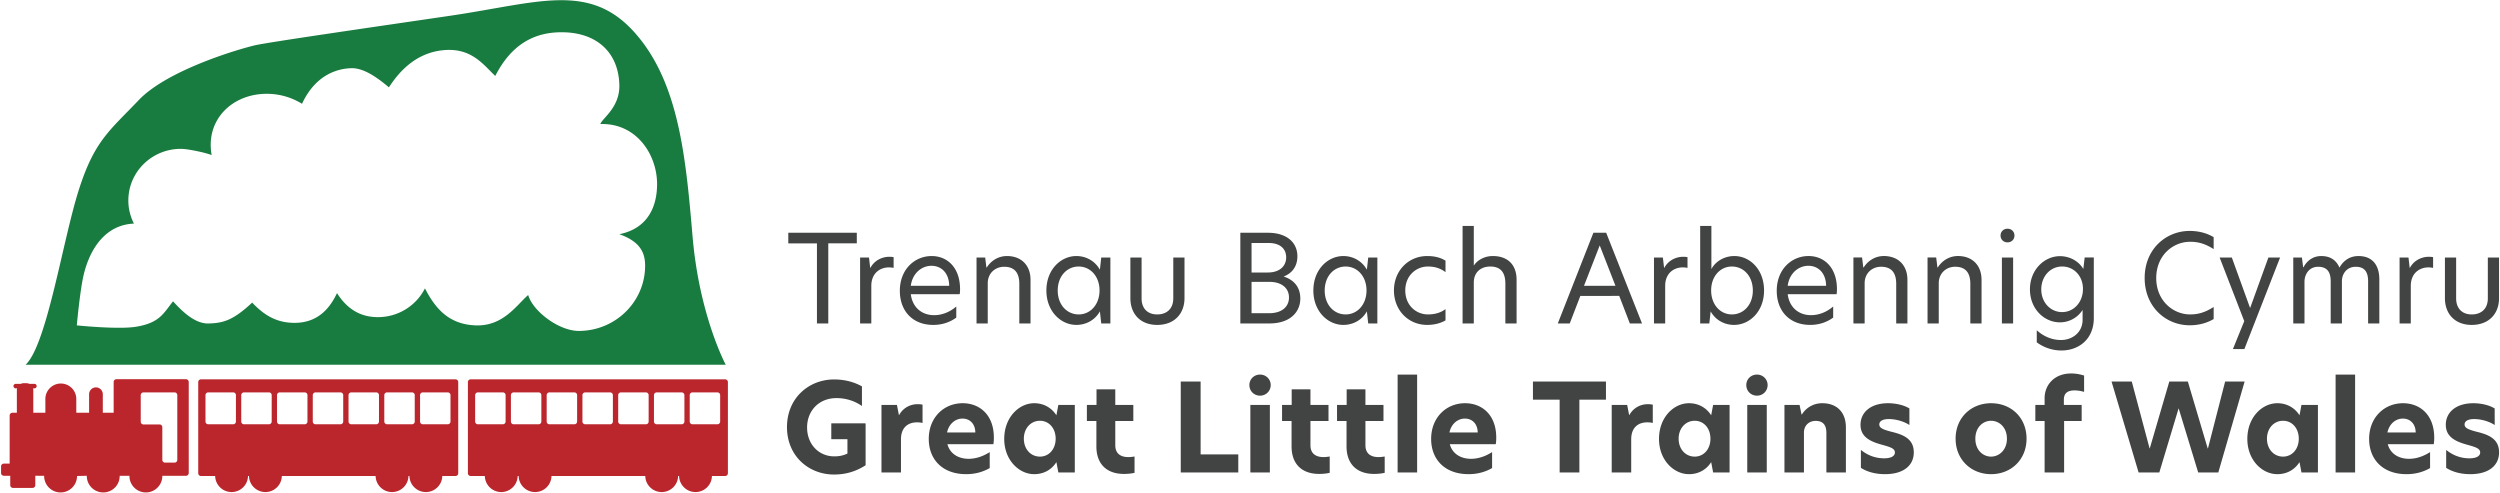 <?xml version="1.0" encoding="UTF-8"?>
<svg xmlns="http://www.w3.org/2000/svg" width="1755" height="346">
  <g fill="none" fill-rule="evenodd">
    <path d="M505.557 295.926a1.928 1.928 0 0 1-1.923 1.923h-17.526a1.93 1.93 0 0 1-1.924-1.923v-18.544a1.93 1.93 0 0 1 1.924-1.924h17.526c1.058 0 1.923.865 1.923 1.924v18.544zm-25.104 0a1.93 1.93 0 0 1-1.924 1.923h-17.526a1.93 1.93 0 0 1-1.924-1.923v-18.544a1.93 1.93 0 0 1 1.924-1.924h17.526a1.93 1.93 0 0 1 1.924 1.924v18.544zm-25.105 0a1.93 1.93 0 0 1-1.924 1.923h-17.526a1.928 1.928 0 0 1-1.923-1.923v-18.544c0-1.06.865-1.924 1.923-1.924h17.526a1.93 1.93 0 0 1 1.924 1.924v18.544zm-25.105 0a1.929 1.929 0 0 1-1.923 1.923h-17.527a1.929 1.929 0 0 1-1.923-1.923v-18.544a1.93 1.93 0 0 1 1.923-1.924h17.527a1.93 1.93 0 0 1 1.923 1.924v18.544zm-25.104 0a1.93 1.93 0 0 1-1.924 1.923h-17.526a1.93 1.93 0 0 1-1.924-1.923v-18.544a1.93 1.93 0 0 1 1.924-1.924h17.526a1.93 1.93 0 0 1 1.924 1.924v18.544zm-25.105 0a1.93 1.93 0 0 1-1.924 1.923h-17.526a1.928 1.928 0 0 1-1.923-1.923v-18.544c0-1.06.865-1.924 1.923-1.924h17.526a1.93 1.93 0 0 1 1.924 1.924v18.544zm-25.105 0a1.929 1.929 0 0 1-1.923 1.923h-17.527a1.928 1.928 0 0 1-1.923-1.923v-18.544c0-1.06.865-1.924 1.923-1.924h17.527a1.93 1.93 0 0 1 1.923 1.924v18.544zm154.133-29.628H330.39a1.923 1.923 0 0 0-1.923 1.924v64.004c0 1.062.86 1.923 1.923 1.923h9.959c.14 6.252 5.242 11.278 11.527 11.278 6.285 0 11.386-5.026 11.526-11.278h.695c.14 6.252 5.24 11.278 11.526 11.278 6.285 0 11.387-5.026 11.527-11.278h65.83c.14 6.252 5.243 11.278 11.528 11.278 6.284 0 11.386-5.026 11.526-11.278h.694c.14 6.252 5.242 11.278 11.527 11.278 6.285 0 11.386-5.026 11.527-11.278h9.28a1.923 1.923 0 0 0 1.923-1.923v-64.004a1.923 1.923 0 0 0-1.923-1.924zm-192.808 29.628a1.929 1.929 0 0 1-1.923 1.923h-17.527a1.928 1.928 0 0 1-1.923-1.923v-18.544c0-1.06.865-1.924 1.923-1.924h17.527a1.93 1.93 0 0 1 1.923 1.924v18.544zm-25.105 0a1.928 1.928 0 0 1-1.923 1.923h-17.527a1.929 1.929 0 0 1-1.923-1.923v-18.544a1.93 1.93 0 0 1 1.923-1.924h17.527c1.058 0 1.923.865 1.923 1.924v18.544zm-25.104 0a1.93 1.93 0 0 1-1.924 1.923h-17.526a1.93 1.93 0 0 1-1.924-1.923v-18.544a1.93 1.93 0 0 1 1.924-1.924h17.526a1.93 1.93 0 0 1 1.924 1.924v18.544zm-25.105 0a1.93 1.93 0 0 1-1.924 1.923H221.49a1.928 1.928 0 0 1-1.923-1.923v-18.544c0-1.06.865-1.924 1.923-1.924h17.526a1.93 1.93 0 0 1 1.924 1.924v18.544zm-25.105 0a1.929 1.929 0 0 1-1.923 1.923h-17.527a1.929 1.929 0 0 1-1.923-1.923v-18.544a1.93 1.93 0 0 1 1.923-1.924h17.527a1.93 1.93 0 0 1 1.923 1.924v18.544zm-25.105 0a1.928 1.928 0 0 1-1.923 1.923H171.28a1.928 1.928 0 0 1-1.923-1.923v-18.544c0-1.06.865-1.924 1.923-1.924h17.526c1.058 0 1.923.865 1.923 1.924v18.544zm-25.104 0a1.93 1.93 0 0 1-1.924 1.923h-17.526a1.928 1.928 0 0 1-1.923-1.923v-18.544c0-1.06.865-1.924 1.923-1.924h17.526a1.93 1.93 0 0 1 1.924 1.924v18.544zm154.132-29.628H141.087a1.923 1.923 0 0 0-1.923 1.924v64.004c0 1.062.86 1.923 1.923 1.923h9.959c.14 6.252 5.24 11.278 11.526 11.278 6.285 0 11.387-5.026 11.527-11.278h.694c.14 6.252 5.242 11.278 11.527 11.278 6.285 0 11.386-5.026 11.527-11.278h65.83c.14 6.252 5.242 11.278 11.527 11.278 6.285 0 11.386-5.026 11.527-11.278h.694c.14 6.252 5.242 11.278 11.527 11.278 6.285 0 11.386-5.026 11.527-11.278h9.279a1.923 1.923 0 0 0 1.924-1.923v-64.004a1.923 1.923 0 0 0-1.924-1.924zM124.462 322.84a1.928 1.928 0 0 1-1.923 1.923h-6.67a1.924 1.924 0 0 1-1.924-1.923v-22.955a1.928 1.928 0 0 0-1.923-1.923h-11.307a1.923 1.923 0 0 1-1.923-1.924v-18.656a1.93 1.93 0 0 1 1.923-1.924h21.824c1.058 0 1.923.865 1.923 1.924v45.458zM60.94 333.989c0 .054-.009.106-.009.16 0 6.374 5.167 11.54 11.54 11.54 6.374 0 11.54-5.166 11.54-11.54 0-.047-.007-.092-.007-.14h6.874c0 .048-.007.093-.007.14 0 6.374 5.167 11.54 11.54 11.54 6.373 0 11.54-5.166 11.54-11.54 0-.047-.007-.092-.008-.14h16.625a1.928 1.928 0 0 0 1.923-1.923v-63.95a1.928 1.928 0 0 0-1.923-1.924h-48.85a1.928 1.928 0 0 0-1.924 1.924v21.617h-7.63v-13c0-2.644-2.164-4.81-4.809-4.81a4.824 4.824 0 0 0-4.809 4.81v13H53.56v-9.667c0-5.971-4.885-10.855-10.856-10.855-5.972 0-10.857 4.884-10.857 10.855v9.667h-8.478v-15.94c0-.41-.057-.803-.154-1.182h.943c.87 0 1.583-.712 1.583-1.583s-.713-1.583-1.583-1.583h-3.563a4.761 4.761 0 0 0-2.034-.461h-1.924c-.727 0-1.415.169-2.034.46H11.04c-.87 0-1.583.713-1.583 1.584 0 .87.712 1.583 1.583 1.583h.943a4.751 4.751 0 0 0-.154 1.182v15.94H8.703a1.93 1.93 0 0 0-1.924 1.924v33.778H2.671a1.93 1.93 0 0 0-1.923 1.924v4.69a1.93 1.93 0 0 0 1.923 1.924h4.523v6.6a1.93 1.93 0 0 0 1.923 1.925h13.74a1.929 1.929 0 0 0 1.922-1.924v-6.605H31c0 .054-.008.106-.008.16 0 6.374 5.166 11.54 11.54 11.54 6.373 0 11.54-5.166 11.54-11.54l6.868-.16z" fill="#BB252C"/>
    <path d="M452.869 186.54c0 25.276-20.845 45.766-46.56 45.766-14.217 0-32.41-14.105-35.521-25.216-8.22 7.17-17.597 22.063-36.887 21.332-18.2-.688-27.93-11.014-35.58-25.991-6.015 11.968-18.553 20.203-33.052 20.203-13.205 0-22.191-6.618-28.697-16.877-5.825 12.463-14.91 20.888-29.776 20.888-12.688 0-21.333-5.333-29.777-14.222-13.333 12.444-20.218 14.398-30.665 14.666-10.254.264-19.703-9.955-24.888-15.554-6.745 8.45-9.333 15.11-25.935 17.84-12.551 2.064-41.618-.953-41.618-.953s2.223-24.443 4.769-35.268c4.467-18.988 15.689-35.404 35.34-36.183a35.546 35.546 0 0 1-3.924-16.26c0-20.003 16.499-36.22 36.85-36.22 4.948 0 17.317 2.643 21.628 4.382-4.444-24.888 14.489-43.025 38.686-43.025 9.1 0 17.583 2.576 24.755 7.012 9.445-20.43 24.999-24.874 35.03-24.98 9.173-.096 19.519 7.989 25.968 13.439 8.253-12.804 19.999-24 37.384-26 20.46-2.352 28.927 10.185 37.279 18 12-23.554 28.687-30.354 45.33-30.665 25.422-.475 41.135 13.782 41.777 36.888.445 15.999-12.13 23.488-13.333 27.554 24.888-.89 39.819 20.93 39.819 42.146 0 13.335-4.71 30.739-26.486 35.183 15.11 5.333 18.084 13.482 18.084 22.116m33.32-20.433c-4.76-55.553-9.522-108.99-41.267-143.91C413.178-12.72 377.2 2.095 315.827 11.089c-61.372 8.995-126.978 18.518-136.501 20.635-9.523 2.116-61.373 16.93-82.007 38.622-20.634 21.692-31.216 28.57-42.326 64.018-11.111 35.449-22.221 107.932-37.035 121.688H509.47s-18.518-34.39-23.28-89.943" fill="#187B3F"/>
    <path fill="#414442" d="M573.495 170.843h-20.109V163.4h48.09v7.443h-20.023v56.22h-7.958zm30.297 9.927h6.248l.855 7.359h.086c3.165-5.99 9.156-7.872 13.263-7.872 1.198 0 2.139.086 3.08.258v7.528c-1.027-.171-2.14-.341-3.251-.341-6.161 0-12.408 3.935-12.408 13.005v26.357h-7.873V180.77zm62.556 19.851c-.171-9.583-6.076-14.032-12.408-14.032-7.103 0-13.434 5.391-14.547 14.032h26.955zm7.359 5.906h-34.314c1.113 9.156 7.616 14.72 16.344 14.72 5.305 0 10.78-1.97 15.574-6.077v7.786c-4.707 3.422-10.183 5.133-16.173 5.133-14.376 0-23.446-9.669-23.446-23.958 0-14.976 10.354-24.388 22.334-24.388 10.953 0 19.938 8.045 19.938 23.276 0 1.368-.086 2.48-.257 3.508zm49.723-10.099v30.635h-7.873v-27.81c0-8.13-3.68-11.98-10.61-11.98-6.59 0-11.552 4.793-11.552 11.551v28.24h-7.874v-46.295h6.076l.856 7.018h.257c2.653-4.278 7.616-8.044 14.204-8.044 10.012 0 16.516 6.503 16.516 16.685m48.44 7.446c0-9.927-6.503-16.771-14.632-16.771-8.301 0-14.72 6.844-14.72 16.857 0 9.927 6.419 16.77 14.72 16.77 8.129 0 14.632-6.843 14.632-16.856m-37.31.086c0-14.805 10.184-24.216 21.05-24.216 6.676 0 13.008 3.336 16.517 9.583l.94-8.557h6.419v46.294h-6.418l-.941-8.471c-3.51 6.247-9.841 9.497-16.516 9.497-10.867 0-21.051-9.497-21.051-24.13m58.964 5.304V180.77h7.873v28.667c0 7.101 4.193 11.294 10.953 11.294 6.932 0 11.295-4.193 11.295-11.294V180.77h7.873v28.495c0 11.125-7.274 18.825-19.168 18.825-11.81 0-18.826-7.7-18.826-18.825m111.336-.428c0-7.018-5.732-10.953-13.52-10.953h-12.75v21.992h12.323c9.07 0 13.947-4.622 13.947-11.039zm-26.27-17.542h11.467c8.3 0 12.836-4.536 12.836-10.611 0-6.331-4.62-10.097-12.237-10.097H878.59v20.708zm34.23 18.227c0 9.583-7.189 17.542-21.737 17.542h-20.366v-63.665h19.34c13.606 0 20.708 7.103 20.708 16.514 0 7.531-4.194 12.153-9.67 14.205 7.787 2.482 11.724 8.045 11.724 15.404zm46.469-5.648c0-9.927-6.504-16.771-14.633-16.771-8.3 0-14.718 6.844-14.718 16.857 0 9.927 6.418 16.77 14.718 16.77 8.129 0 14.633-6.843 14.633-16.856m-37.31.086c0-14.805 10.184-24.216 21.051-24.216 6.675 0 13.007 3.336 16.516 9.583l.941-8.557h6.418v46.294h-6.418l-.941-8.471c-3.509 6.247-9.841 9.497-16.516 9.497-10.867 0-21.051-9.497-21.051-24.13m80.445 16.77c3.85 0 8.47-.768 12.32-3.763v7.958c-3.421 1.966-7.785 3.165-12.835 3.165-13.348 0-23.36-10.355-23.36-24.216 0-13.69 10.012-24.13 23.36-24.13 4.793 0 9.157.94 12.836 3.25v8.043c-3.85-2.822-7.615-3.935-12.407-3.935-8.13 0-15.831 6.332-15.831 16.772 0 10.612 7.702 16.857 15.917 16.857m32.179-34.399h.085c2.652-3.938 7.616-6.589 13.265-6.589 10.181 0 16.686 5.818 16.686 16.685v30.635h-7.872v-27.896c0-8.129-3.51-12.064-10.61-12.064-6.162 0-11.553 3.593-11.553 11.294v28.666h-7.874v-68.455h7.873v27.724zm77.364 14.289h22.076l-11.04-28.323-11.036 28.323zm32.175 26.442l-7.446-19.338H1109.4l-7.446 19.338h-8.385l24.987-63.664h8.984l25.158 63.664h-8.556zm16.948-46.293h6.248l.857 7.359h.083c3.167-5.99 9.157-7.872 13.266-7.872 1.197 0 2.138.086 3.08.258v7.528c-1.028-.171-2.14-.341-3.252-.341-6.161 0-12.41 3.935-12.41 13.005v26.357h-7.871V180.77zm40.138 23.104c0 10.013 6.416 16.857 14.546 16.857 8.3 0 14.717-6.844 14.717-16.771 0-10.013-6.417-16.857-14.716-16.857-8.13 0-14.547 6.844-14.547 16.77zm.17-14.974c3.167-5.906 9.668-9.156 16.089-9.156 10.865 0 20.88 9.325 20.88 24.216 0 14.719-10.186 24.13-21.053 24.13-6.675 0-12.922-3.25-16.43-9.497l-.94 8.47h-6.418v-68.455h7.871V188.9zm80.53 11.721c-.172-9.583-6.076-14.032-12.41-14.032-7.101 0-13.434 5.391-14.546 14.032h26.956zm7.359 5.906h-34.315c1.112 9.156 7.617 14.72 16.344 14.72 5.307 0 10.783-1.97 15.575-6.077v7.786c-4.706 3.422-10.183 5.133-16.174 5.133-14.375 0-23.445-9.669-23.445-23.958 0-14.976 10.353-24.388 22.333-24.388 10.953 0 19.937 8.045 19.937 23.276 0 1.368-.084 2.48-.255 3.508zm49.723-10.099v30.635h-7.873v-27.81c0-8.13-3.68-11.98-10.611-11.98-6.59 0-11.552 4.793-11.552 11.551v28.24h-7.873v-46.295h6.076l.856 7.018h.255c2.655-4.278 7.618-8.044 14.206-8.044 10.013 0 16.516 6.503 16.516 16.685m52.032 0v30.635h-7.872v-27.81c0-8.13-3.68-11.98-10.611-11.98-6.589 0-11.553 4.793-11.553 11.551v28.24h-7.872v-46.295h6.075l.856 7.018h.256c2.654-4.278 7.617-8.044 14.205-8.044 10.014 0 16.516 6.503 16.516 16.685m14.296 30.636h7.873V180.77h-7.873v46.294zm-.942-61.698c0-2.737 2.054-4.792 4.877-4.792 2.826 0 4.878 2.055 4.878 4.792 0 2.74-2.052 4.794-4.878 4.794-2.823 0-4.877-2.054-4.877-4.794zm28.582 37.823c0 9.07 6.418 15.917 14.633 15.917 8.214 0 14.633-6.933 14.633-16.258 0-9.157-6.418-15.746-14.632-15.746-8.216 0-14.634 6.845-14.634 16.087m29.524-14.375l.94-8.044h6.417v42.528c0 14.976-10.696 22.762-22.76 22.762-6.248 0-12.495-2.14-17.286-5.733v-8.471c4.79 4.364 10.782 6.846 16.941 6.846 8.303 0 15.233-5.564 15.233-14.12v-7.016a18.85 18.85 0 0 1-15.915 8.726c-10.952 0-21.051-9.326-21.051-23.19 0-13.775 10.183-23.273 21.052-23.273 6.588 0 12.918 3.165 16.428 8.984m74.629 39.534c-16.601 0-31.577-12.836-31.577-33.203 0-20.278 14.976-33.028 31.577-33.028 7.273 0 12.834 1.966 16.857 4.364v8.386c-5.05-3.167-9.755-5.136-16.515-5.136-11.894 0-23.79 9.414-23.79 25.5 0 15.917 11.896 25.5 23.79 25.5 6.76 0 11.466-2.052 16.515-5.219v8.472c-4.107 2.395-9.584 4.364-16.857 4.364m38.427 16.685h-8.044l7.958-19.594-17.284-44.669h8.557l12.75 35.255h.169l12.752-35.255h8.214zm94.733-48.859v30.89h-7.873v-29.606c0-6.675-2.567-10.185-8.729-10.185-6.162 0-9.67 4.878-9.67 10.185v29.607h-7.872v-29.607c0-6.675-2.653-10.185-8.814-10.185-6.245 0-9.584 5.135-9.584 10.612v29.18h-7.872V180.77h6.075l.857 6.846h.255c2.313-4.45 6.591-7.873 12.41-7.873 6.587 0 10.611 2.995 12.835 8.128 2.737-4.877 7.187-8.128 13.348-8.128 10.097 0 14.633 6.76 14.633 16.43m14.213-15.403h6.247l.857 7.359h.083c3.167-5.99 9.157-7.872 13.266-7.872 1.197 0 2.138.086 3.08.258v7.528c-1.028-.171-2.14-.341-3.252-.341-6.162 0-12.409 3.935-12.409 13.005v26.357h-7.872V180.77zm31.835 28.494V180.77h7.873v28.667c0 7.101 4.192 11.294 10.953 11.294 6.932 0 11.296-4.193 11.296-11.294V180.77h7.873v28.495c0 11.125-7.273 18.825-19.17 18.825-11.806 0-18.825-7.7-18.825-18.825m-1097.55 74.992h10.867l1.37 7.102h.17c3.167-5.732 8.644-7.615 12.836-7.615 1.455 0 2.568.086 3.594.34v12.837c-1.283-.341-2.652-.427-3.936-.427-5.733 0-11.21 3.08-11.21 11.979v23.19h-13.691v-47.406zm65.896 19.339c-.086-6.161-3.937-9.755-8.984-9.755-5.135 0-9.585 3.765-10.869 9.755h19.853zm12.665 8.216h-32.26c1.797 6.76 7.7 10.268 14.889 10.268 5.219 0 10.268-1.797 14.804-4.71v11.212c-4.878 2.824-10.441 4.28-16.516 4.28-16.686 0-26.27-10.355-26.27-24.73 0-15.062 10.611-25.072 23.788-25.072 12.067 0 21.906 8.299 21.906 24.13 0 1.71-.085 3.252-.341 4.622zm43.731-3.852c0-7.359-4.707-12.578-11.039-12.578-6.503 0-11.295 5.391-11.295 12.578 0 7.273 4.792 12.578 11.295 12.578 6.332 0 11.039-5.219 11.039-12.578m-36.11.172c0-15.146 10.354-25.072 21.049-25.072 7.103 0 12.494 3.593 15.574 8.47l1.37-7.273h11.552v47.406h-11.552l-1.37-7.273c-3.08 4.964-8.471 8.471-15.574 8.471-10.695 0-21.049-9.927-21.049-24.729m77.961-23.875h12.665v11.295H782.93v17.028c0 5.99 3.936 8.302 9.242 8.302 1.284 0 2.738-.172 4.279-.43v11.469c-1.97.427-4.108.769-7.445.769-12.58 0-19.34-7.444-19.34-19.253v-17.885h-6.673v-11.295h6.76v-10.953h13.177v10.953zm45.957-16.43h13.948V319h26.442v12.664h-40.39zm48.867 63.836h13.691v-47.406h-13.691v47.406zm-.685-61.353c0-4.108 3.252-7.36 7.531-7.36 4.107 0 7.445 3.252 7.445 7.36 0 4.192-3.338 7.444-7.445 7.444-4.279 0-7.531-3.252-7.531-7.444zm42.874 13.947h12.666v11.295h-12.666v17.028c0 5.99 3.937 8.302 9.242 8.302 1.284 0 2.738-.172 4.28-.43v11.469c-1.969.427-4.109.769-7.446.769-12.578 0-19.339-7.444-19.339-19.253v-17.885h-6.674v-11.295h6.76v-10.953h13.177v10.953zm38.596 0h12.666v11.295h-12.666v17.028c0 5.99 3.937 8.302 9.242 8.302 1.284 0 2.738-.172 4.279-.43v11.469c-1.968.427-4.108.769-7.445.769-12.578 0-19.339-7.444-19.339-19.253v-17.885h-6.674v-11.295h6.76v-10.953h13.177v10.953zm22.596 47.406h13.691V262.95h-13.691zm56.222-28.067c-.086-6.161-3.937-9.755-8.984-9.755-5.135 0-9.585 3.765-10.869 9.755h19.853zm12.665 8.216h-32.26c1.796 6.76 7.7 10.268 14.89 10.268 5.218 0 10.267-1.797 14.803-4.71v11.212c-4.878 2.824-10.44 4.28-16.516 4.28-16.686 0-26.27-10.355-26.27-24.73 0-15.062 10.611-25.072 23.788-25.072 12.066 0 21.906 8.299 21.906 24.13 0 1.71-.084 3.252-.34 4.622zm44.848-31.235h-18.742v-12.75h51.257v12.75h-18.655v51.086h-13.86zm36.545 3.68h10.866l1.368 7.102h.172c3.166-5.732 8.643-7.615 12.835-7.615 1.456 0 2.569.086 3.594.34v12.837c-1.283-.341-2.65-.427-3.935-.427-5.734 0-11.211 3.08-11.211 11.979v23.19h-13.689v-47.406zm69.316 23.703c0-7.359-4.706-12.578-11.037-12.578-6.505 0-11.296 5.391-11.296 12.578 0 7.273 4.791 12.578 11.296 12.578 6.331 0 11.037-5.219 11.037-12.578m-36.109.172c0-15.146 10.353-25.072 21.05-25.072 7.103 0 12.494 3.593 15.575 8.47l1.367-7.273h11.552v47.406h-11.552l-1.367-7.273c-3.08 4.964-8.472 8.471-15.576 8.471-10.696 0-21.049-9.927-21.049-24.729m61.957 23.531h13.692v-47.406h-13.692v47.406zm-.683-61.353c0-4.108 3.251-7.36 7.53-7.36 4.106 0 7.445 3.252 7.445 7.36 0 4.192-3.339 7.444-7.445 7.444-4.279 0-7.53-3.252-7.53-7.444zm69.917 29.692v31.661h-13.693V303.94c0-5.821-2.567-8.474-7.53-8.474-4.876 0-8.215 3.424-8.215 8.13v28.067h-13.69v-47.406h10.61l1.37 6.675h.255c2.825-4.451 7.788-7.872 14.29-7.872 10.27 0 16.602 6.33 16.602 16.942m44.588-13.264v11.64c-3.339-2.312-9.07-4.195-14.46-4.195-4.28 0-6.676 1.454-6.676 3.764 0 2.567 2.738 3.594 8.128 5.05 7.79 1.882 16.088 4.536 16.088 14.546 0 9.328-7.359 15.318-20.194 15.318-6.847 0-12.75-1.71-16.944-4.45v-12.579c4.022 3.253 9.414 5.904 16.344 5.904 4.792 0 7.531-1.539 7.531-4.107 0-2.909-3.423-3.852-9.586-5.563-7.528-2.138-14.546-5.219-14.546-13.86 0-8.73 7.104-15.147 19.34-15.147 5.561 0 11.295 1.37 14.975 3.68m68.465 21.221c0-8.044-5.477-12.578-11.125-12.578s-11.039 4.534-11.039 12.578 5.391 12.578 11.04 12.578c5.647 0 11.124-4.62 11.124-12.578m-36.026 0c0-14.805 10.953-24.9 24.901-24.9 14.12 0 24.9 10.095 24.9 24.9 0 14.633-10.78 24.901-24.9 24.901-13.948 0-24.9-10.182-24.9-24.901m62.472-12.408h-6.505v-11.295h6.505v-4.791c0-8.901 6.503-17.287 18.654-17.287 3.252 0 5.99.514 9.07 1.456V275.1c-1.71-.513-4.108-1.027-6.675-1.027-4.964 0-7.53 1.967-7.53 6.503v3.68h12.495v11.295h-12.324v36.11h-13.69v-36.11zm94.134-8.814h-.086l-13.52 44.925h-14.547l-18.995-63.836h14.203l12.494 46.893h.17l13.692-46.893h13.008l13.947 46.98h.17l12.068-46.98h13.69l-18.484 63.836h-14.118zm84.297 21.222c0-7.359-4.705-12.578-11.036-12.578-6.505 0-11.297 5.391-11.297 12.578 0 7.273 4.792 12.578 11.297 12.578 6.331 0 11.036-5.219 11.036-12.578m-36.109.172c0-15.146 10.354-25.072 21.05-25.072 7.104 0 12.495 3.593 15.575 8.47l1.367-7.273h11.553v47.406h-11.553l-1.367-7.273c-3.08 4.964-8.47 8.471-15.576 8.471-10.695 0-21.049-9.927-21.049-24.729m61.958 23.531h13.692V262.95h-13.692zm56.225-28.067c-.086-6.161-3.936-9.755-8.984-9.755-5.136 0-9.584 3.765-10.868 9.755h19.852zm12.664 8.216h-32.26c1.796 6.76 7.702 10.268 14.89 10.268 5.22 0 10.268-1.797 14.802-4.71v11.212c-4.877 2.824-10.438 4.28-16.513 4.28-16.687 0-26.27-10.355-26.27-24.73 0-15.062 10.61-25.072 23.79-25.072 12.063 0 21.905 8.299 21.905 24.13 0 1.71-.086 3.252-.344 4.622zm42.791-25.074v11.64c-3.339-2.312-9.07-4.195-14.461-4.195-4.278 0-6.674 1.454-6.674 3.764 0 2.567 2.737 3.594 8.128 5.05 7.787 1.882 16.087 4.536 16.087 14.546 0 9.328-7.359 15.318-20.195 15.318-6.845 0-12.75-1.71-16.942-4.45v-12.579c4.02 3.253 9.414 5.904 16.343 5.904 4.793 0 7.532-1.539 7.532-4.107 0-2.909-3.424-3.852-9.586-5.563-7.528-2.138-14.546-5.219-14.546-13.86 0-8.73 7.103-15.147 19.34-15.147 5.56 0 11.293 1.37 14.974 3.68M607.395 297.265v-.084h-23.826V308.3h11.337v10.1c-2.738 1.284-5.476 1.969-9.241 1.969-10.868 0-19.083-8.474-19.083-20.281 0-11.81 8.386-20.622 20.623-20.622 5.903 0 12.321 1.625 17.884 5.562v-13.78c-5.134-2.907-11.809-4.876-19.51-4.876-17.799 0-33.116 13.094-33.116 33.458 0 20.368 15.317 33.289 33.03 33.289 8.985 0 16.002-2.568 22.163-6.505v-29.35h-.261z"/>
  </g>
</svg>